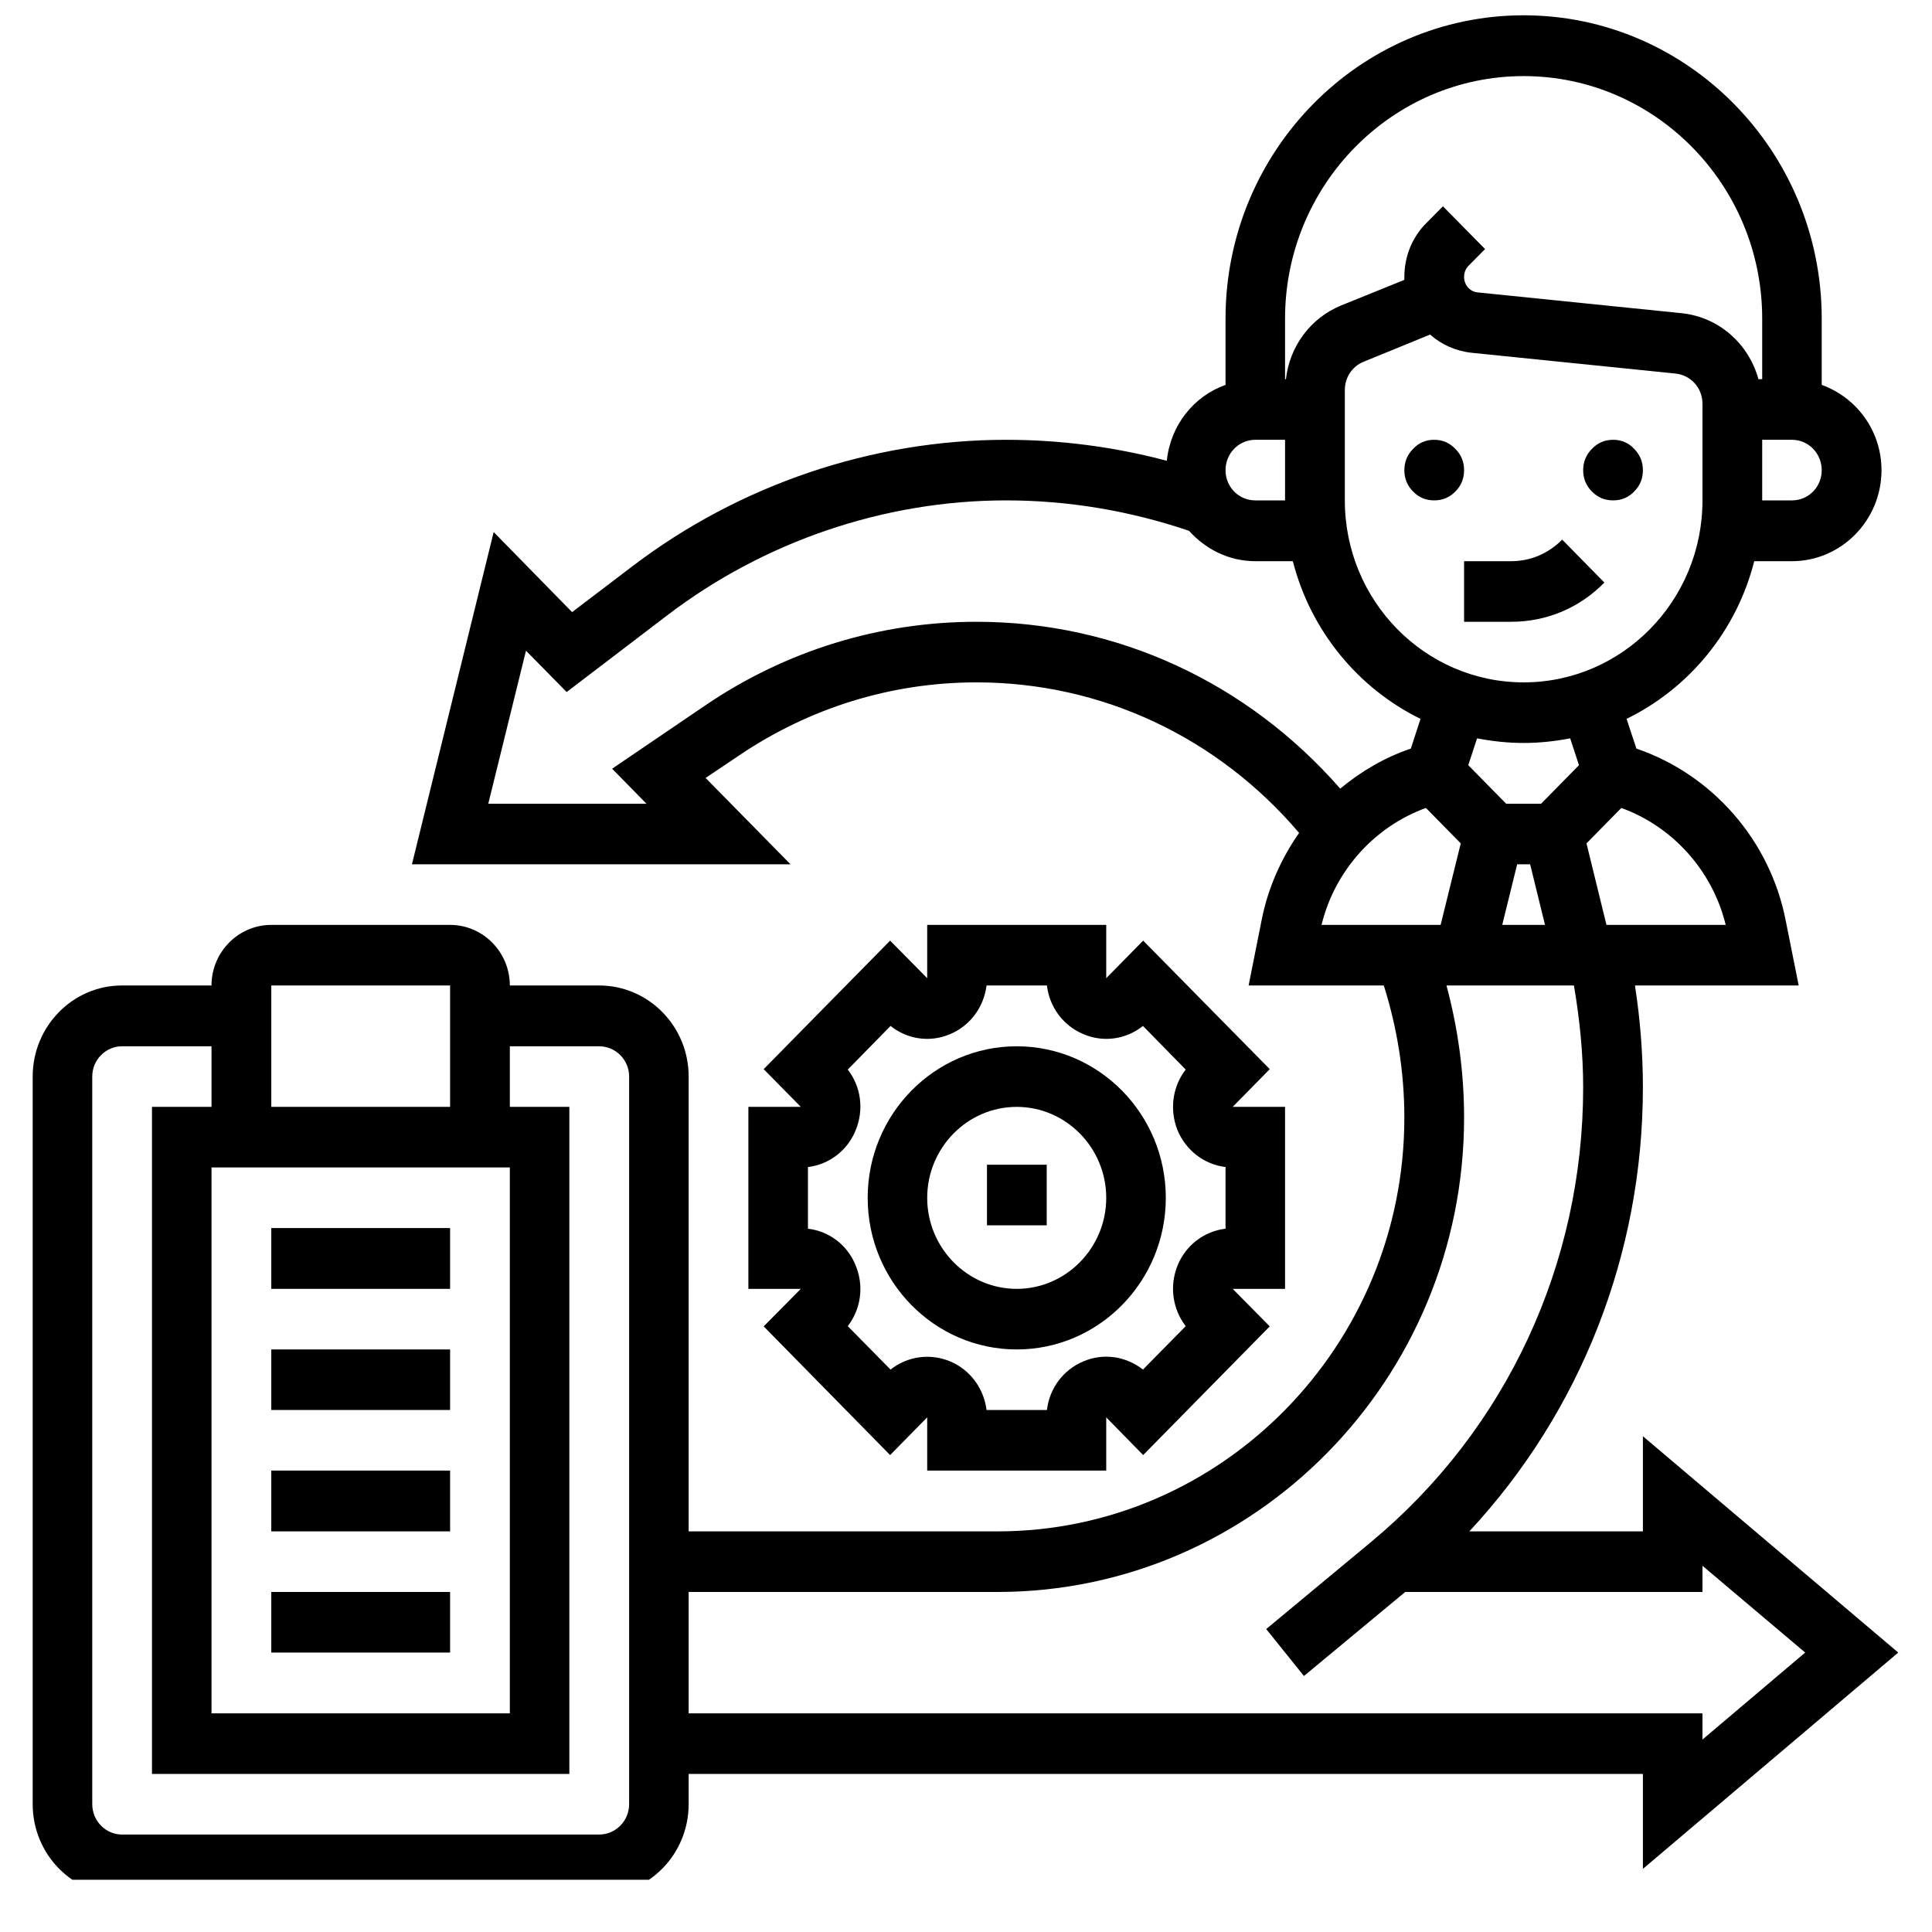 <svg xmlns="http://www.w3.org/2000/svg" xmlns:xlink="http://www.w3.org/1999/xlink" width="48" zoomAndPan="magnify" viewBox="0 0 36 36" height="48" preserveAspectRatio="xMidYMid meet" version="1.0"><defs><clipPath id="fa9df99caa"><path d="M 0.488 0.285 L 35.512 0.285 L 35.512 35.027 L 0.488 35.027 Z M 0.488 0.285 " clip-rule="nonzero"/></clipPath></defs><path fill="#000000" d="M 13.945 24.016 L 14.922 24.016 L 14.23 24.715 L 16.586 27.113 L 17.277 26.41 L 17.277 27.402 L 20.613 27.402 L 20.613 26.41 L 21.301 27.113 L 23.66 24.715 L 22.969 24.016 L 23.945 24.016 L 23.945 20.625 L 22.969 20.625 L 23.66 19.922 L 21.301 17.527 L 20.613 18.227 L 20.613 17.234 L 17.277 17.234 L 17.277 18.227 L 16.586 17.527 L 14.23 19.922 L 14.922 20.625 L 13.945 20.625 Z M 15.055 21.746 C 15.449 21.699 15.793 21.438 15.945 21.059 C 16.102 20.676 16.043 20.246 15.797 19.93 L 16.594 19.117 C 16.906 19.367 17.328 19.43 17.703 19.27 C 18.078 19.113 18.332 18.766 18.383 18.363 L 19.508 18.363 C 19.555 18.766 19.812 19.113 20.188 19.27 C 20.562 19.43 20.984 19.367 21.297 19.117 L 22.094 19.93 C 21.848 20.246 21.789 20.676 21.941 21.059 C 22.098 21.438 22.441 21.699 22.836 21.746 L 22.836 22.895 C 22.441 22.941 22.098 23.199 21.941 23.582 C 21.789 23.965 21.848 24.391 22.094 24.711 L 21.297 25.52 C 20.984 25.273 20.562 25.207 20.188 25.367 C 19.812 25.523 19.555 25.871 19.508 26.273 L 18.383 26.273 C 18.332 25.871 18.078 25.523 17.703 25.367 C 17.328 25.211 16.906 25.273 16.594 25.52 L 15.797 24.711 C 16.043 24.391 16.102 23.965 15.945 23.582 C 15.793 23.199 15.449 22.941 15.055 22.895 Z M 15.055 21.746 " fill-opacity="1" fill-rule="nonzero"/><path fill="#000000" d="M 18.945 25.145 C 20.477 25.145 21.723 23.879 21.723 22.32 C 21.723 20.762 20.477 19.496 18.945 19.496 C 17.414 19.496 16.168 20.762 16.168 22.32 C 16.168 23.879 17.414 25.145 18.945 25.145 Z M 18.945 20.625 C 19.863 20.625 20.613 21.387 20.613 22.32 C 20.613 23.254 19.863 24.016 18.945 24.016 C 18.027 24.016 17.277 23.254 17.277 22.32 C 17.277 21.387 18.027 20.625 18.945 20.625 Z M 18.945 20.625 " fill-opacity="1" fill-rule="nonzero"/><path fill="#000000" d="M 18.391 21.703 L 19.504 21.703 L 19.504 22.832 L 18.391 22.832 Z M 18.391 21.703 " fill-opacity="1" fill-rule="nonzero"/><path fill="#000000" d="M 5.055 22.883 L 8.387 22.883 L 8.387 24.016 L 5.055 24.016 Z M 5.055 22.883 " fill-opacity="1" fill-rule="nonzero"/><path fill="#000000" d="M 5.055 25.145 L 8.387 25.145 L 8.387 26.273 L 5.055 26.273 Z M 5.055 25.145 " fill-opacity="1" fill-rule="nonzero"/><path fill="#000000" d="M 5.055 27.402 L 8.387 27.402 L 8.387 28.535 L 5.055 28.535 Z M 5.055 27.402 " fill-opacity="1" fill-rule="nonzero"/><path fill="#000000" d="M 5.055 29.664 L 8.387 29.664 L 8.387 30.793 L 5.055 30.793 Z M 5.055 29.664 " fill-opacity="1" fill-rule="nonzero"/><path fill="#000000" d="M 27.281 8.762 C 27.281 8.918 27.227 9.051 27.117 9.16 C 27.008 9.27 26.879 9.324 26.723 9.324 C 26.57 9.324 26.438 9.27 26.332 9.16 C 26.223 9.051 26.168 8.918 26.168 8.762 C 26.168 8.605 26.223 8.473 26.332 8.363 C 26.438 8.25 26.57 8.195 26.723 8.195 C 26.879 8.195 27.008 8.25 27.117 8.363 C 27.227 8.473 27.281 8.605 27.281 8.762 Z M 27.281 8.762 " fill-opacity="1" fill-rule="nonzero"/><path fill="#000000" d="M 30.613 8.762 C 30.613 8.918 30.559 9.051 30.449 9.16 C 30.344 9.27 30.211 9.324 30.059 9.324 C 29.902 9.324 29.773 9.27 29.664 9.16 C 29.555 9.051 29.5 8.918 29.5 8.762 C 29.5 8.605 29.555 8.473 29.664 8.363 C 29.773 8.25 29.902 8.195 30.059 8.195 C 30.211 8.195 30.344 8.25 30.449 8.363 C 30.559 8.473 30.613 8.605 30.613 8.762 Z M 30.613 8.762 " fill-opacity="1" fill-rule="nonzero"/><path fill="#000000" d="M 28.16 10.457 L 27.281 10.457 L 27.281 11.586 L 28.16 11.586 C 28.816 11.586 29.434 11.328 29.895 10.855 L 29.109 10.055 C 28.855 10.312 28.52 10.457 28.16 10.457 Z M 28.16 10.457 " fill-opacity="1" fill-rule="nonzero"/><g clip-path="url(#fa9df99caa)"><path fill="#000000" d="M 35.371 30.793 L 30.613 26.762 L 30.613 28.535 L 27.379 28.535 C 29.449 26.309 30.613 23.371 30.613 20.262 C 30.613 19.625 30.562 18.988 30.465 18.363 L 33.516 18.363 L 33.273 17.148 C 32.98 15.652 31.902 14.43 30.492 13.949 L 30.309 13.395 C 31.477 12.824 32.359 11.754 32.688 10.457 L 33.391 10.457 C 34.309 10.457 35.059 9.695 35.059 8.762 C 35.059 8.027 34.594 7.406 33.945 7.172 L 33.945 5.938 C 33.945 2.82 31.453 0.285 28.391 0.285 C 25.328 0.285 22.836 2.82 22.836 5.938 L 22.836 7.172 C 22.242 7.383 21.809 7.926 21.742 8.586 C 20.77 8.328 19.766 8.195 18.746 8.195 C 16.246 8.195 13.77 9.035 11.77 10.562 L 10.66 11.406 L 9.199 9.914 L 7.676 16.105 L 14.73 16.105 L 13.148 14.496 L 13.77 14.078 C 15.086 13.188 16.613 12.715 18.195 12.715 C 20.527 12.715 22.691 13.738 24.207 15.52 C 23.871 16 23.625 16.551 23.508 17.148 L 23.266 18.363 L 25.785 18.363 C 26.035 19.156 26.168 19.98 26.168 20.824 C 26.168 25.074 22.766 28.535 18.586 28.535 L 12.832 28.535 L 12.832 20.059 C 12.832 19.125 12.086 18.363 11.164 18.363 L 9.5 18.363 C 9.5 17.742 9 17.234 8.387 17.234 L 5.055 17.234 C 4.441 17.234 3.941 17.742 3.941 18.363 L 2.273 18.363 C 1.355 18.363 0.609 19.125 0.609 20.059 L 0.609 33.617 C 0.609 34.555 1.355 35.312 2.273 35.312 L 11.164 35.312 C 12.086 35.312 12.832 34.555 12.832 33.617 L 12.832 33.055 L 30.613 33.055 L 30.613 34.824 Z M 28.27 16.105 L 28.512 16.105 L 28.789 17.234 L 27.992 17.234 Z M 32.156 17.234 L 29.934 17.234 L 29.562 15.715 L 30.211 15.055 C 31.168 15.402 31.91 16.223 32.156 17.234 Z M 29.422 14.258 L 28.715 14.977 L 28.066 14.977 L 27.359 14.258 L 27.523 13.758 C 27.805 13.812 28.094 13.844 28.391 13.844 C 28.688 13.844 28.977 13.812 29.258 13.758 Z M 31.723 9.324 C 31.723 11.195 30.23 12.715 28.391 12.715 C 26.551 12.715 25.059 11.195 25.059 9.324 L 25.059 7.266 C 25.059 7.035 25.195 6.828 25.406 6.742 L 26.648 6.234 C 26.859 6.422 27.129 6.543 27.426 6.574 L 31.223 6.961 C 31.508 6.992 31.723 7.23 31.723 7.523 Z M 33.391 9.324 L 32.836 9.324 L 32.836 8.195 L 33.391 8.195 C 33.699 8.195 33.945 8.449 33.945 8.762 C 33.945 9.074 33.699 9.324 33.391 9.324 Z M 28.391 1.418 C 30.84 1.418 32.836 3.445 32.836 5.938 L 32.836 7.066 L 32.766 7.066 C 32.586 6.41 32.035 5.91 31.336 5.836 L 27.539 5.449 C 27.391 5.438 27.281 5.312 27.281 5.16 C 27.281 5.082 27.309 5.008 27.363 4.953 L 27.672 4.641 L 26.887 3.844 L 26.578 4.156 C 26.312 4.422 26.168 4.781 26.168 5.16 C 26.168 5.18 26.168 5.195 26.168 5.215 L 24.992 5.691 C 24.418 5.926 24.031 6.453 23.961 7.066 L 23.945 7.066 L 23.945 5.938 C 23.945 3.445 25.941 1.418 28.391 1.418 Z M 23.391 8.195 L 23.945 8.195 L 23.945 9.324 L 23.391 9.324 C 23.082 9.324 22.836 9.074 22.836 8.762 C 22.836 8.449 23.082 8.195 23.391 8.195 Z M 18.195 11.586 C 16.395 11.586 14.652 12.121 13.152 13.137 L 11.406 14.324 L 12.047 14.977 L 9.098 14.977 L 9.801 12.125 L 10.559 12.895 L 12.434 11.465 C 14.242 10.086 16.484 9.324 18.746 9.324 C 19.914 9.324 21.062 9.52 22.156 9.891 C 22.465 10.234 22.898 10.457 23.391 10.457 L 24.09 10.457 C 24.422 11.754 25.305 12.824 26.469 13.395 L 26.289 13.949 C 25.801 14.113 25.359 14.375 24.973 14.695 C 23.246 12.719 20.816 11.586 18.195 11.586 Z M 26.57 15.055 L 27.219 15.715 L 26.844 17.234 L 24.625 17.234 C 24.871 16.223 25.613 15.402 26.57 15.055 Z M 9.5 21.754 L 9.5 31.926 L 3.941 31.926 L 3.941 21.754 Z M 8.387 18.363 L 8.387 20.625 L 5.055 20.625 L 5.055 18.363 Z M 11.723 33.617 C 11.723 33.93 11.473 34.184 11.164 34.184 L 2.273 34.184 C 1.969 34.184 1.719 33.93 1.719 33.617 L 1.719 20.059 C 1.719 19.75 1.969 19.496 2.273 19.496 L 3.941 19.496 L 3.941 20.625 L 2.832 20.625 L 2.832 33.055 L 10.609 33.055 L 10.609 20.625 L 9.5 20.625 L 9.5 19.496 L 11.164 19.496 C 11.473 19.496 11.723 19.75 11.723 20.059 Z M 12.832 31.926 L 12.832 29.664 L 18.586 29.664 C 23.379 29.664 27.281 25.699 27.281 20.824 C 27.281 19.988 27.168 19.164 26.953 18.363 L 29.328 18.363 C 29.434 18.988 29.5 19.621 29.5 20.262 C 29.5 23.555 28.066 26.637 25.559 28.723 L 23.594 30.355 L 24.297 31.23 L 26.184 29.664 L 31.723 29.664 L 31.723 29.176 L 33.637 30.793 L 31.723 32.414 L 31.723 31.926 Z M 12.832 31.926 " fill-opacity="1" fill-rule="nonzero"/></g></svg>